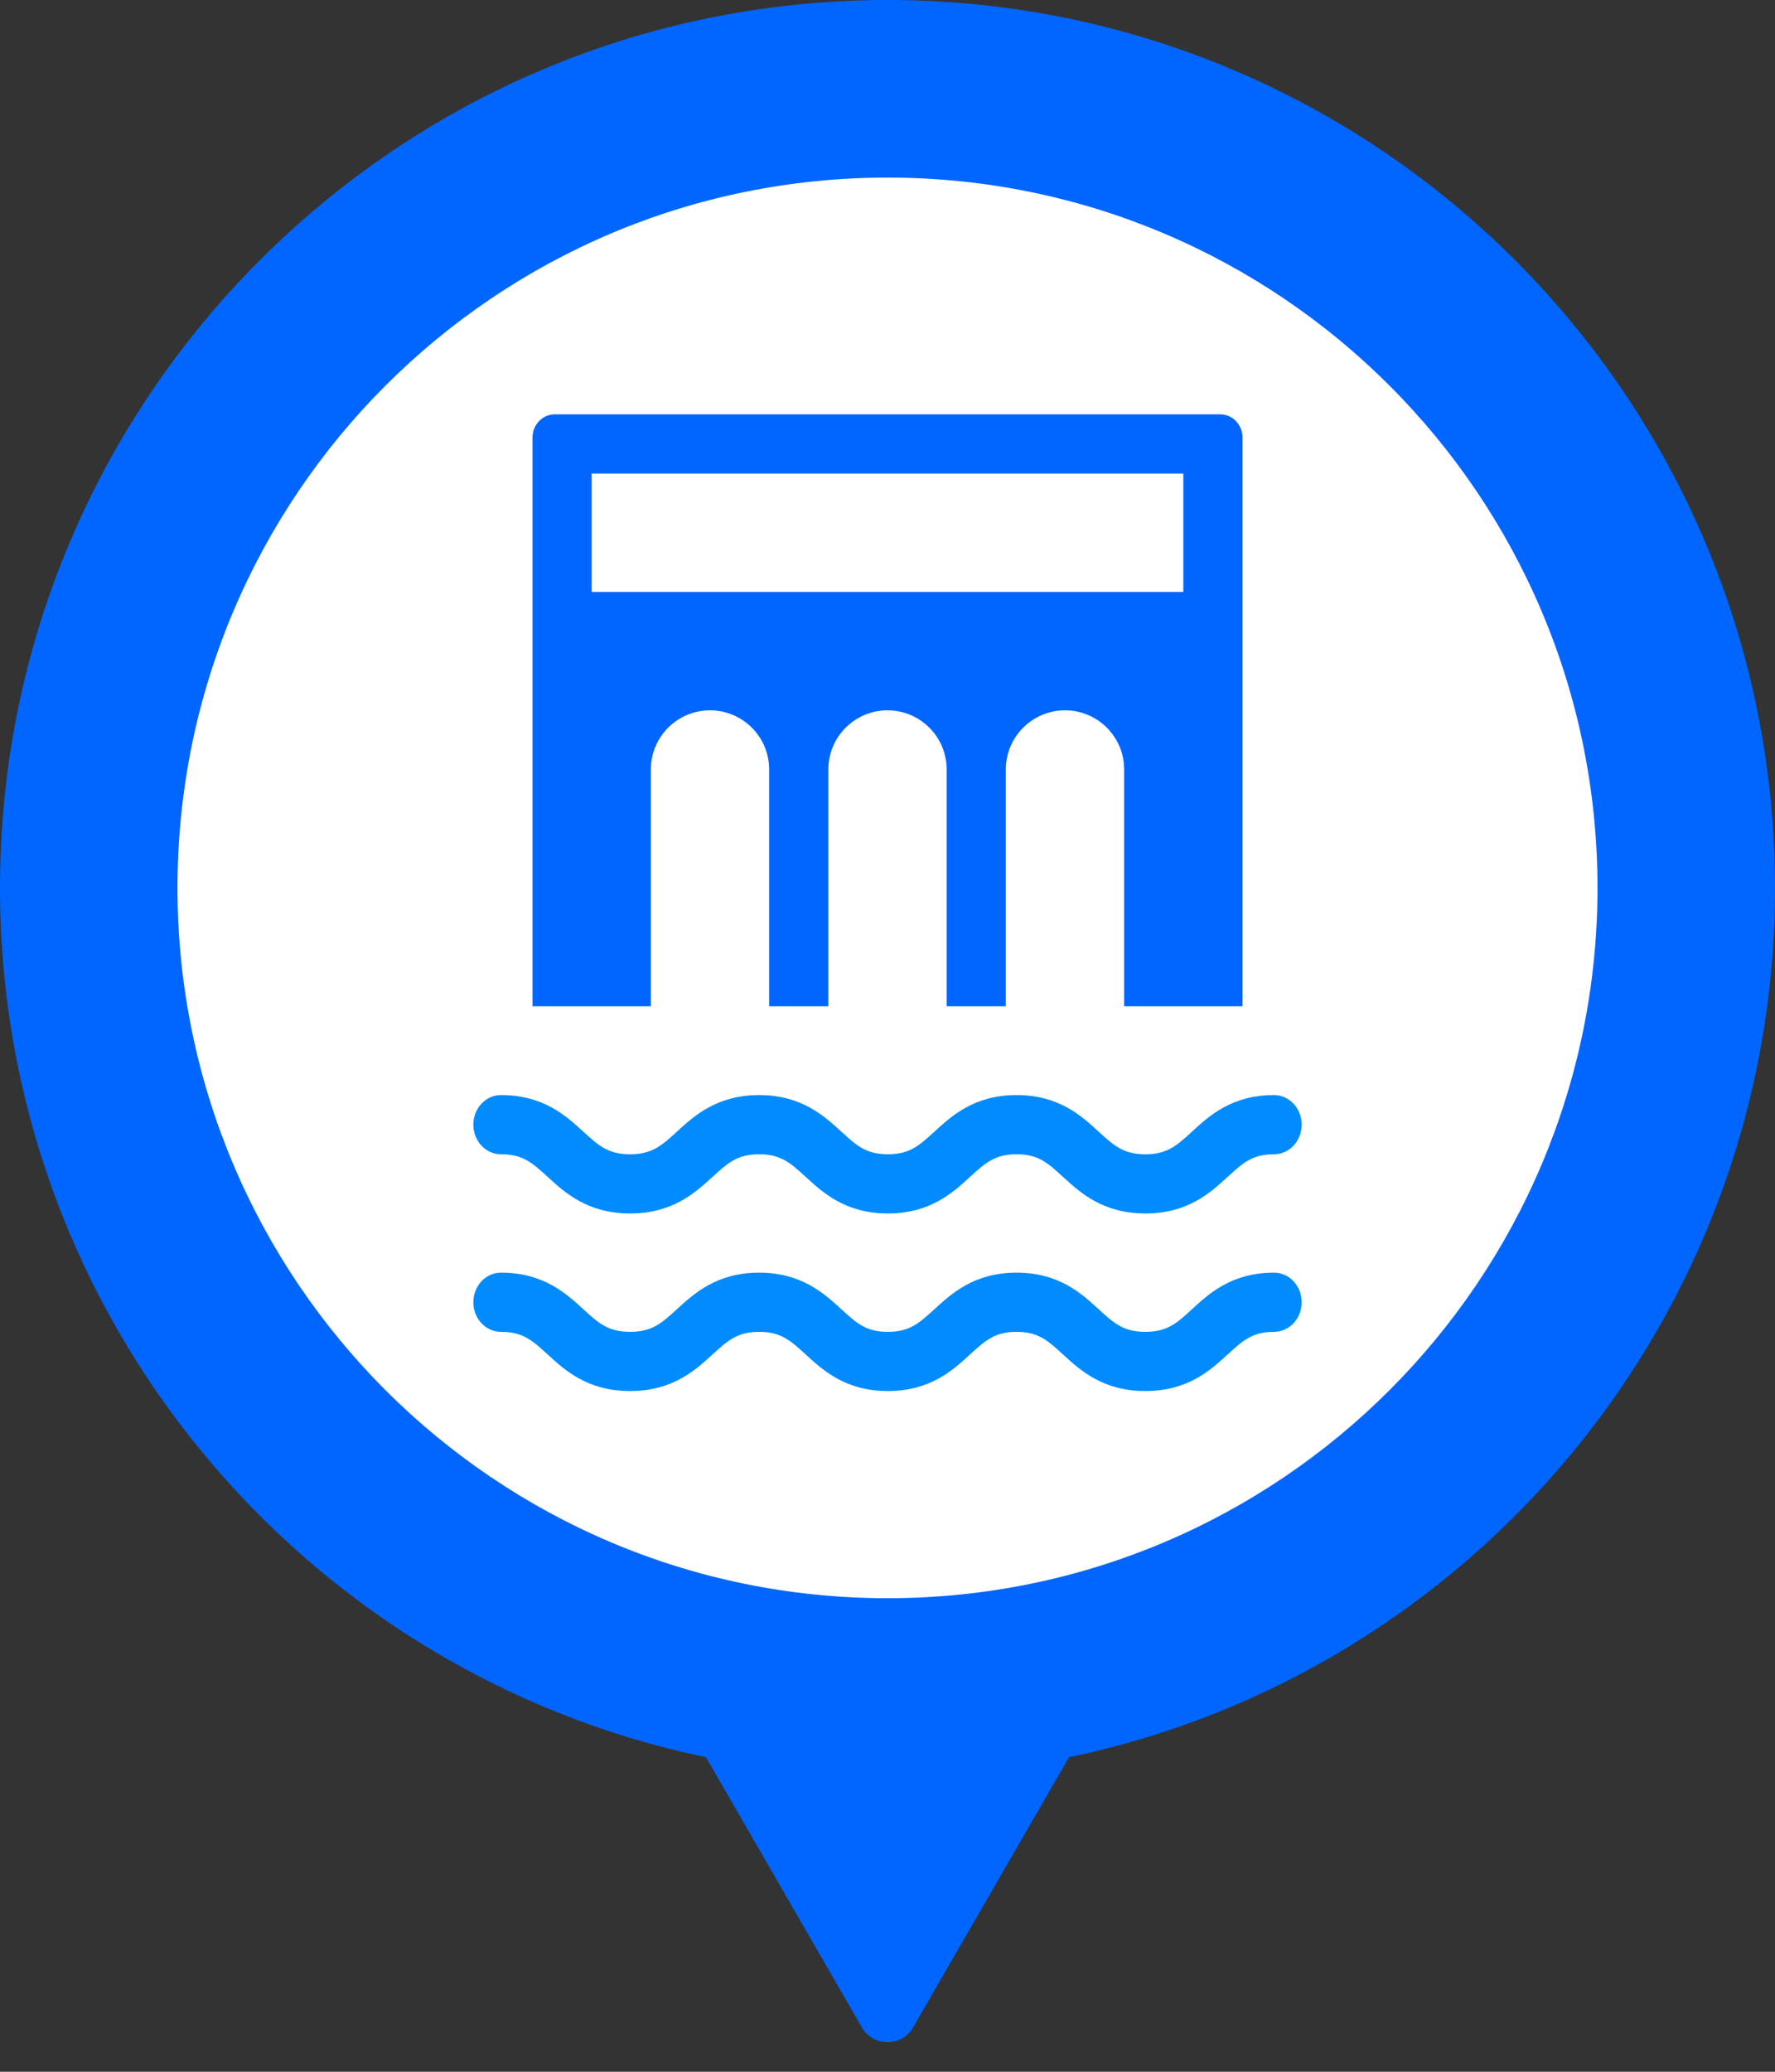 <svg width="30" height="35" viewBox="0 0 30 35" fill="none" xmlns="http://www.w3.org/2000/svg">
<rect x="0" y="0" width="30" height="35" fill="#333333" stroke="none"/>
<g clip-path="url(#clip0_1247_7036)">
<path fill-rule="evenodd" clip-rule="evenodd" d="M15 0C6.716 0 0 6.716 0 15C0 22.233 5.119 28.27 11.932 29.686L14.567 34.25C14.759 34.583 15.241 34.583 15.433 34.25L18.068 29.686C24.881 28.27 30 22.233 30 15C30 6.716 23.284 0 15 0Z" fill="#0066FF"/>
<path d="M27 15C27 8.373 21.627 3 15 3C8.373 3 3 8.373 3 15C3 21.627 8.373 27 15 27C21.627 27 27 21.627 27 15Z" fill="white"/>
<path fill-rule="evenodd" clip-rule="evenodd" d="M20.625 7H9.375C9.168 7 9 7.176 9 7.393V17H11V13C11 12.448 11.448 12 12 12C12.552 12 13 12.448 13 13V17H14V13C14 12.448 14.448 12 15 12C15.552 12 16 12.448 16 13V17H17V13C17 12.448 17.448 12 18 12C18.552 12 19 12.448 19 13V17H21V7.393C21 7.176 20.832 7 20.625 7ZM10 8H20V10H10V8Z" fill="#0066FF"/>
<path d="M22 19C22 18.724 21.791 18.5 21.533 18.5C20.819 18.5 20.436 18.852 20.152 19.113L20.144 19.12C19.887 19.357 19.725 19.5 19.358 19.5C18.99 19.5 18.829 19.357 18.571 19.12L18.563 19.113C18.279 18.852 17.896 18.5 17.182 18.5C16.467 18.5 16.083 18.852 15.798 19.114L15.791 19.12C15.531 19.358 15.37 19.5 15.006 19.5C14.642 19.5 14.481 19.358 14.222 19.12L14.215 19.114C13.929 18.852 13.545 18.5 12.83 18.5C12.117 18.5 11.733 18.851 11.447 19.112L11.439 19.12C11.18 19.357 11.017 19.5 10.649 19.5C10.281 19.5 10.12 19.357 9.861 19.12L9.854 19.114C9.568 18.852 9.185 18.5 8.467 18.5C8.209 18.5 8 18.724 8 19C8 19.276 8.209 19.5 8.467 19.5C8.834 19.5 8.996 19.643 9.254 19.88L9.261 19.886C9.547 20.148 9.931 20.5 10.649 20.5C11.367 20.5 11.752 20.148 12.039 19.885L12.045 19.88C12.305 19.642 12.466 19.5 12.83 19.5C13.194 19.5 13.356 19.642 13.615 19.88L13.622 19.886C13.907 20.148 14.291 20.5 15.006 20.5C15.721 20.5 16.105 20.148 16.39 19.886L16.397 19.88C16.657 19.642 16.818 19.5 17.182 19.5C17.546 19.5 17.705 19.642 17.963 19.88L17.969 19.884C18.255 20.147 18.639 20.5 19.358 20.5C20.077 20.5 20.46 20.147 20.746 19.884L20.752 19.88C21.01 19.642 21.17 19.5 21.533 19.5C21.791 19.5 22 19.276 22 19Z" fill="#008BFF"/>
<path d="M21.533 21.5C21.791 21.5 22 21.724 22 22C22 22.276 21.791 22.5 21.533 22.5C21.17 22.5 21.01 22.642 20.752 22.88L20.746 22.884C20.46 23.147 20.077 23.5 19.358 23.5C18.639 23.5 18.255 23.147 17.969 22.884L17.963 22.88C17.705 22.642 17.546 22.5 17.182 22.5C16.818 22.5 16.657 22.642 16.397 22.88L16.39 22.886C16.105 23.148 15.721 23.5 15.006 23.5C14.291 23.5 13.907 23.148 13.622 22.886L13.615 22.88C13.356 22.642 13.194 22.5 12.83 22.5C12.466 22.5 12.305 22.642 12.045 22.88L12.039 22.885C11.752 23.148 11.367 23.5 10.649 23.5C9.931 23.5 9.547 23.148 9.261 22.886L9.254 22.88C8.996 22.643 8.834 22.5 8.467 22.5C8.209 22.5 8 22.276 8 22C8 21.724 8.209 21.5 8.467 21.5C9.185 21.5 9.568 21.852 9.854 22.114L9.861 22.12C10.12 22.357 10.281 22.5 10.649 22.5C11.017 22.5 11.18 22.357 11.439 22.12L11.447 22.112C11.733 21.851 12.117 21.5 12.83 21.5C13.545 21.5 13.929 21.852 14.215 22.114L14.222 22.12C14.481 22.358 14.642 22.5 15.006 22.5C15.37 22.5 15.531 22.358 15.791 22.12L15.798 22.114C16.083 21.852 16.467 21.5 17.182 21.5C17.896 21.5 18.279 21.852 18.563 22.113L18.571 22.12C18.829 22.357 18.99 22.5 19.358 22.5C19.725 22.5 19.887 22.357 20.144 22.12L20.152 22.113C20.436 21.852 20.819 21.5 21.533 21.5Z" fill="#008BFF"/>
</g>
<defs>
<clipPath id="clip0_1247_7036">
<rect width="30" height="35" fill="white"/>
</clipPath>
</defs>
</svg>
